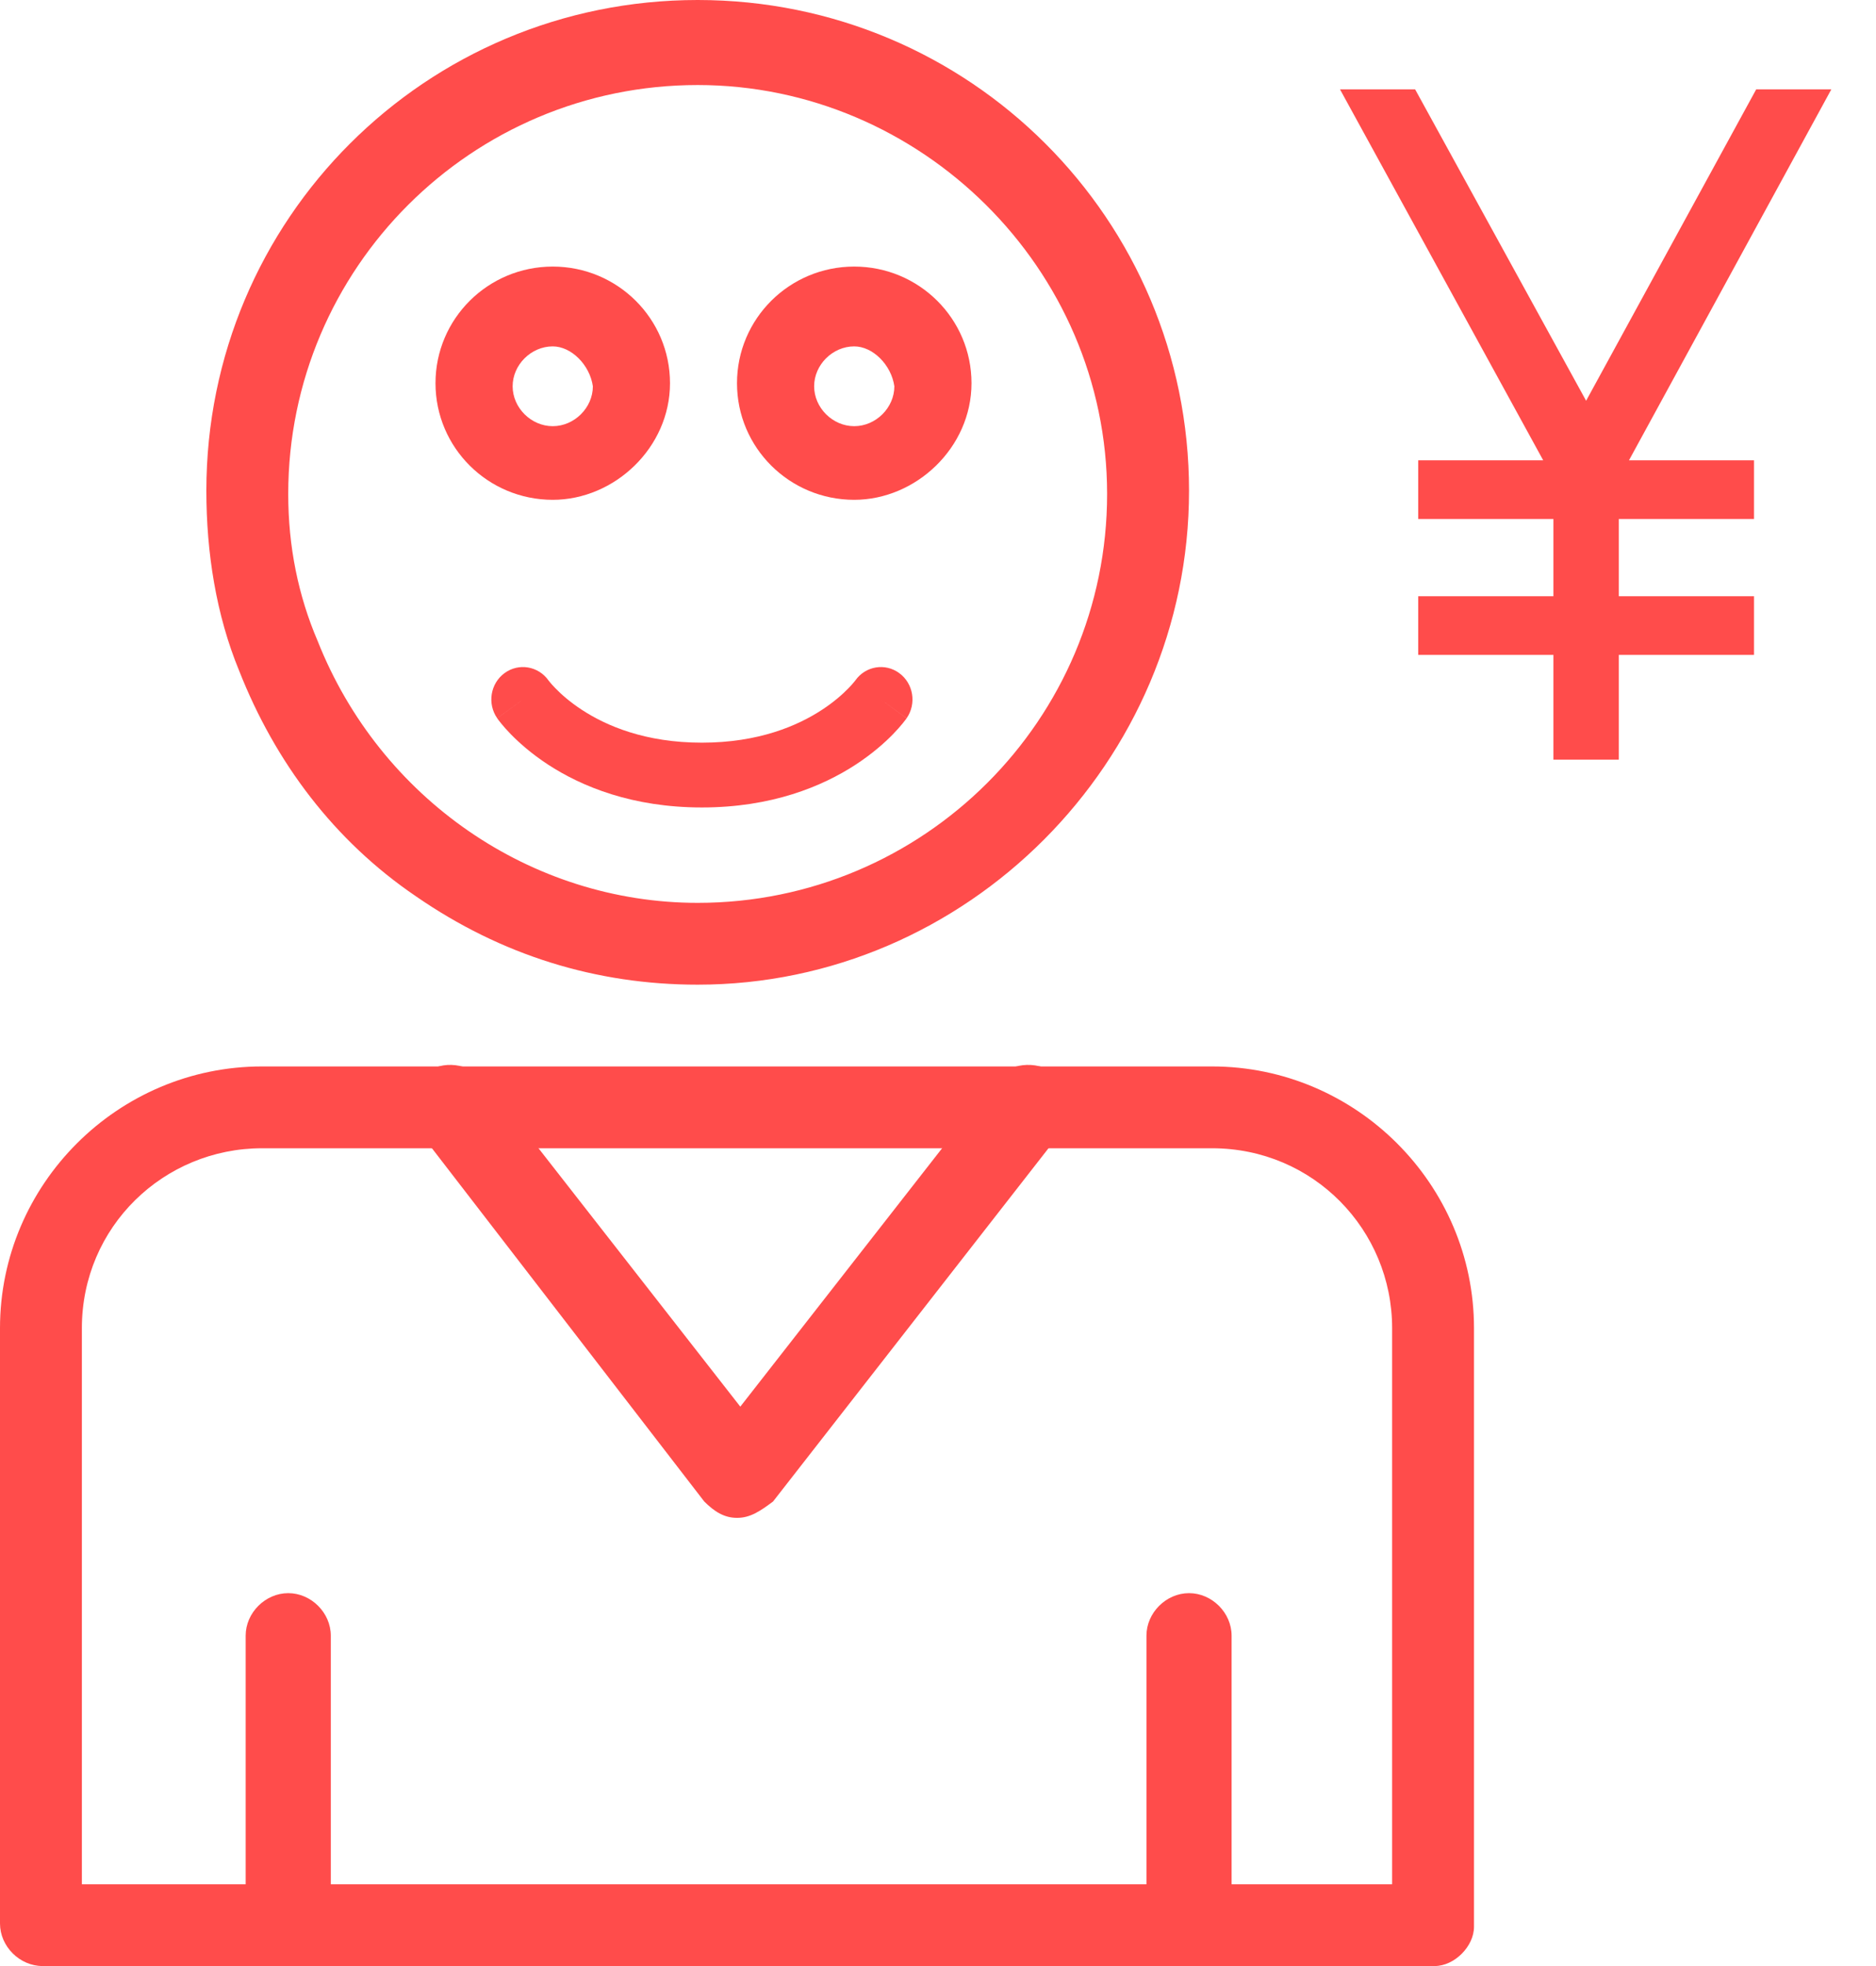 <?xml version="1.0" encoding="UTF-8"?> <svg xmlns="http://www.w3.org/2000/svg" width="42" height="44" viewBox="0 0 42 44" fill="none"><path d="M1.833 42.17H31.167V29.724C31.167 27.528 29.407 25.698 27.134 25.698H5.867C3.667 25.698 1.833 27.455 1.833 29.724V42.17ZM32.121 44H0.953C0.44 44 0 43.561 0 43.048V29.724C0 26.503 2.64 23.867 5.867 23.867H27.134C30.36 23.867 33 26.503 33 29.724V43.121C33 43.561 32.561 44 32.121 44Z" fill="#FF4C4B"></path><path d="M6.453 44C5.94 44 5.5 43.561 5.5 43.048V36.606C5.5 36.094 5.94 35.655 6.453 35.655C6.967 35.655 7.406 36.094 7.406 36.606V43.048C7.333 43.561 6.893 44 6.453 44Z" fill="#FF4C4B"></path><path d="M26.62 44C26.107 44 25.667 43.561 25.667 43.048V36.606C25.667 36.094 26.107 35.655 26.62 35.655C27.134 35.655 27.573 36.094 27.573 36.606V43.048C27.5 43.561 27.06 44 26.62 44Z" fill="#FF4C4B"></path><path d="M15.62 1.903C10.56 1.903 6.453 6.003 6.453 11.055C6.453 12.227 6.674 13.325 7.113 14.349C8.507 17.864 11.88 20.206 15.62 20.206C20.68 20.206 24.786 16.107 24.786 11.055C24.786 6.003 20.607 1.903 15.62 1.903ZM15.62 22.037C13.346 22.037 11.22 21.378 9.313 20.06C7.48 18.816 6.16 17.058 5.353 15.009C4.84 13.764 4.62 12.373 4.62 10.982C4.62 4.905 9.533 0 15.62 0C21.707 0 26.62 4.905 26.62 10.982C26.62 17.058 21.634 22.037 15.62 22.037Z" fill="#FF4C4B"></path><path d="M16.501 33.97C16.207 33.97 15.987 33.823 15.767 33.604L9.387 25.331C9.094 24.965 9.167 24.379 9.534 24.013C9.9 23.72 10.487 23.794 10.854 24.159L16.574 31.481L22.294 24.159C22.587 23.794 23.174 23.72 23.614 24.013C24.054 24.306 24.054 24.892 23.76 25.331L17.307 33.604C17.014 33.823 16.794 33.97 16.501 33.97Z" fill="#FF4C4B"></path><path d="M12.375 7.752C11.891 7.752 11.477 8.164 11.477 8.645C11.477 9.126 11.891 9.538 12.375 9.538C12.858 9.538 13.273 9.126 13.273 8.645C13.204 8.164 12.789 7.752 12.375 7.752ZM12.375 11.186C10.924 11.186 9.75 10.019 9.75 8.576C9.75 7.134 10.924 5.966 12.375 5.966C13.826 5.966 15 7.134 15 8.576C15 10.019 13.757 11.186 12.375 11.186Z" fill="#FF4C4B"></path><path d="M19.124 7.752C18.641 7.752 18.227 8.164 18.227 8.645C18.227 9.126 18.641 9.538 19.124 9.538C19.608 9.538 20.023 9.126 20.023 8.645C19.954 8.164 19.54 7.752 19.124 7.752ZM19.124 11.186C17.674 11.186 16.5 10.019 16.5 8.576C16.5 7.134 17.674 5.966 19.124 5.966C20.576 5.966 21.75 7.134 21.75 8.576C21.75 10.019 20.506 11.186 19.124 11.186Z" fill="#FF4C4B"></path><path fill-rule="evenodd" clip-rule="evenodd" d="M12.279 15.227C12.051 14.906 11.612 14.832 11.296 15.064C10.978 15.296 10.905 15.749 11.132 16.075L11.707 15.654C11.132 16.075 11.132 16.076 11.132 16.076L11.133 16.077L11.134 16.078L11.136 16.082L11.143 16.091C11.148 16.098 11.154 16.106 11.161 16.116C11.176 16.136 11.196 16.161 11.221 16.192C11.271 16.253 11.342 16.336 11.435 16.431C11.622 16.622 11.897 16.868 12.27 17.112C13.022 17.602 14.154 18.071 15.714 18.071C17.275 18.071 18.407 17.602 19.158 17.112C19.531 16.868 19.807 16.622 19.993 16.431C20.086 16.336 20.157 16.253 20.207 16.192C20.233 16.161 20.253 16.136 20.267 16.116C20.275 16.106 20.281 16.098 20.286 16.091L20.292 16.082L20.295 16.078L20.296 16.077L20.296 16.076C20.296 16.076 20.297 16.075 19.721 15.654L20.297 16.075C20.524 15.749 20.45 15.296 20.132 15.064C19.816 14.832 19.378 14.906 19.15 15.227L19.148 15.23C19.144 15.235 19.136 15.246 19.123 15.261C19.098 15.292 19.055 15.342 18.993 15.405C18.87 15.532 18.674 15.709 18.399 15.888C17.854 16.244 16.983 16.621 15.714 16.621C14.446 16.621 13.575 16.244 13.03 15.888C12.755 15.709 12.559 15.532 12.436 15.405C12.374 15.342 12.331 15.292 12.306 15.261C12.293 15.246 12.285 15.235 12.281 15.23L12.279 15.227Z" fill="#FF4C4B"></path><path d="M31.751 11.615V10.302H39.269V11.615H31.751ZM31.751 14.656V13.344H39.269V14.656H31.751ZM34.778 17V10.719L30 2H31.682L35.51 8.969L39.318 2H41L36.242 10.719V17H34.778Z" fill="#FF4C4B"></path></svg> 